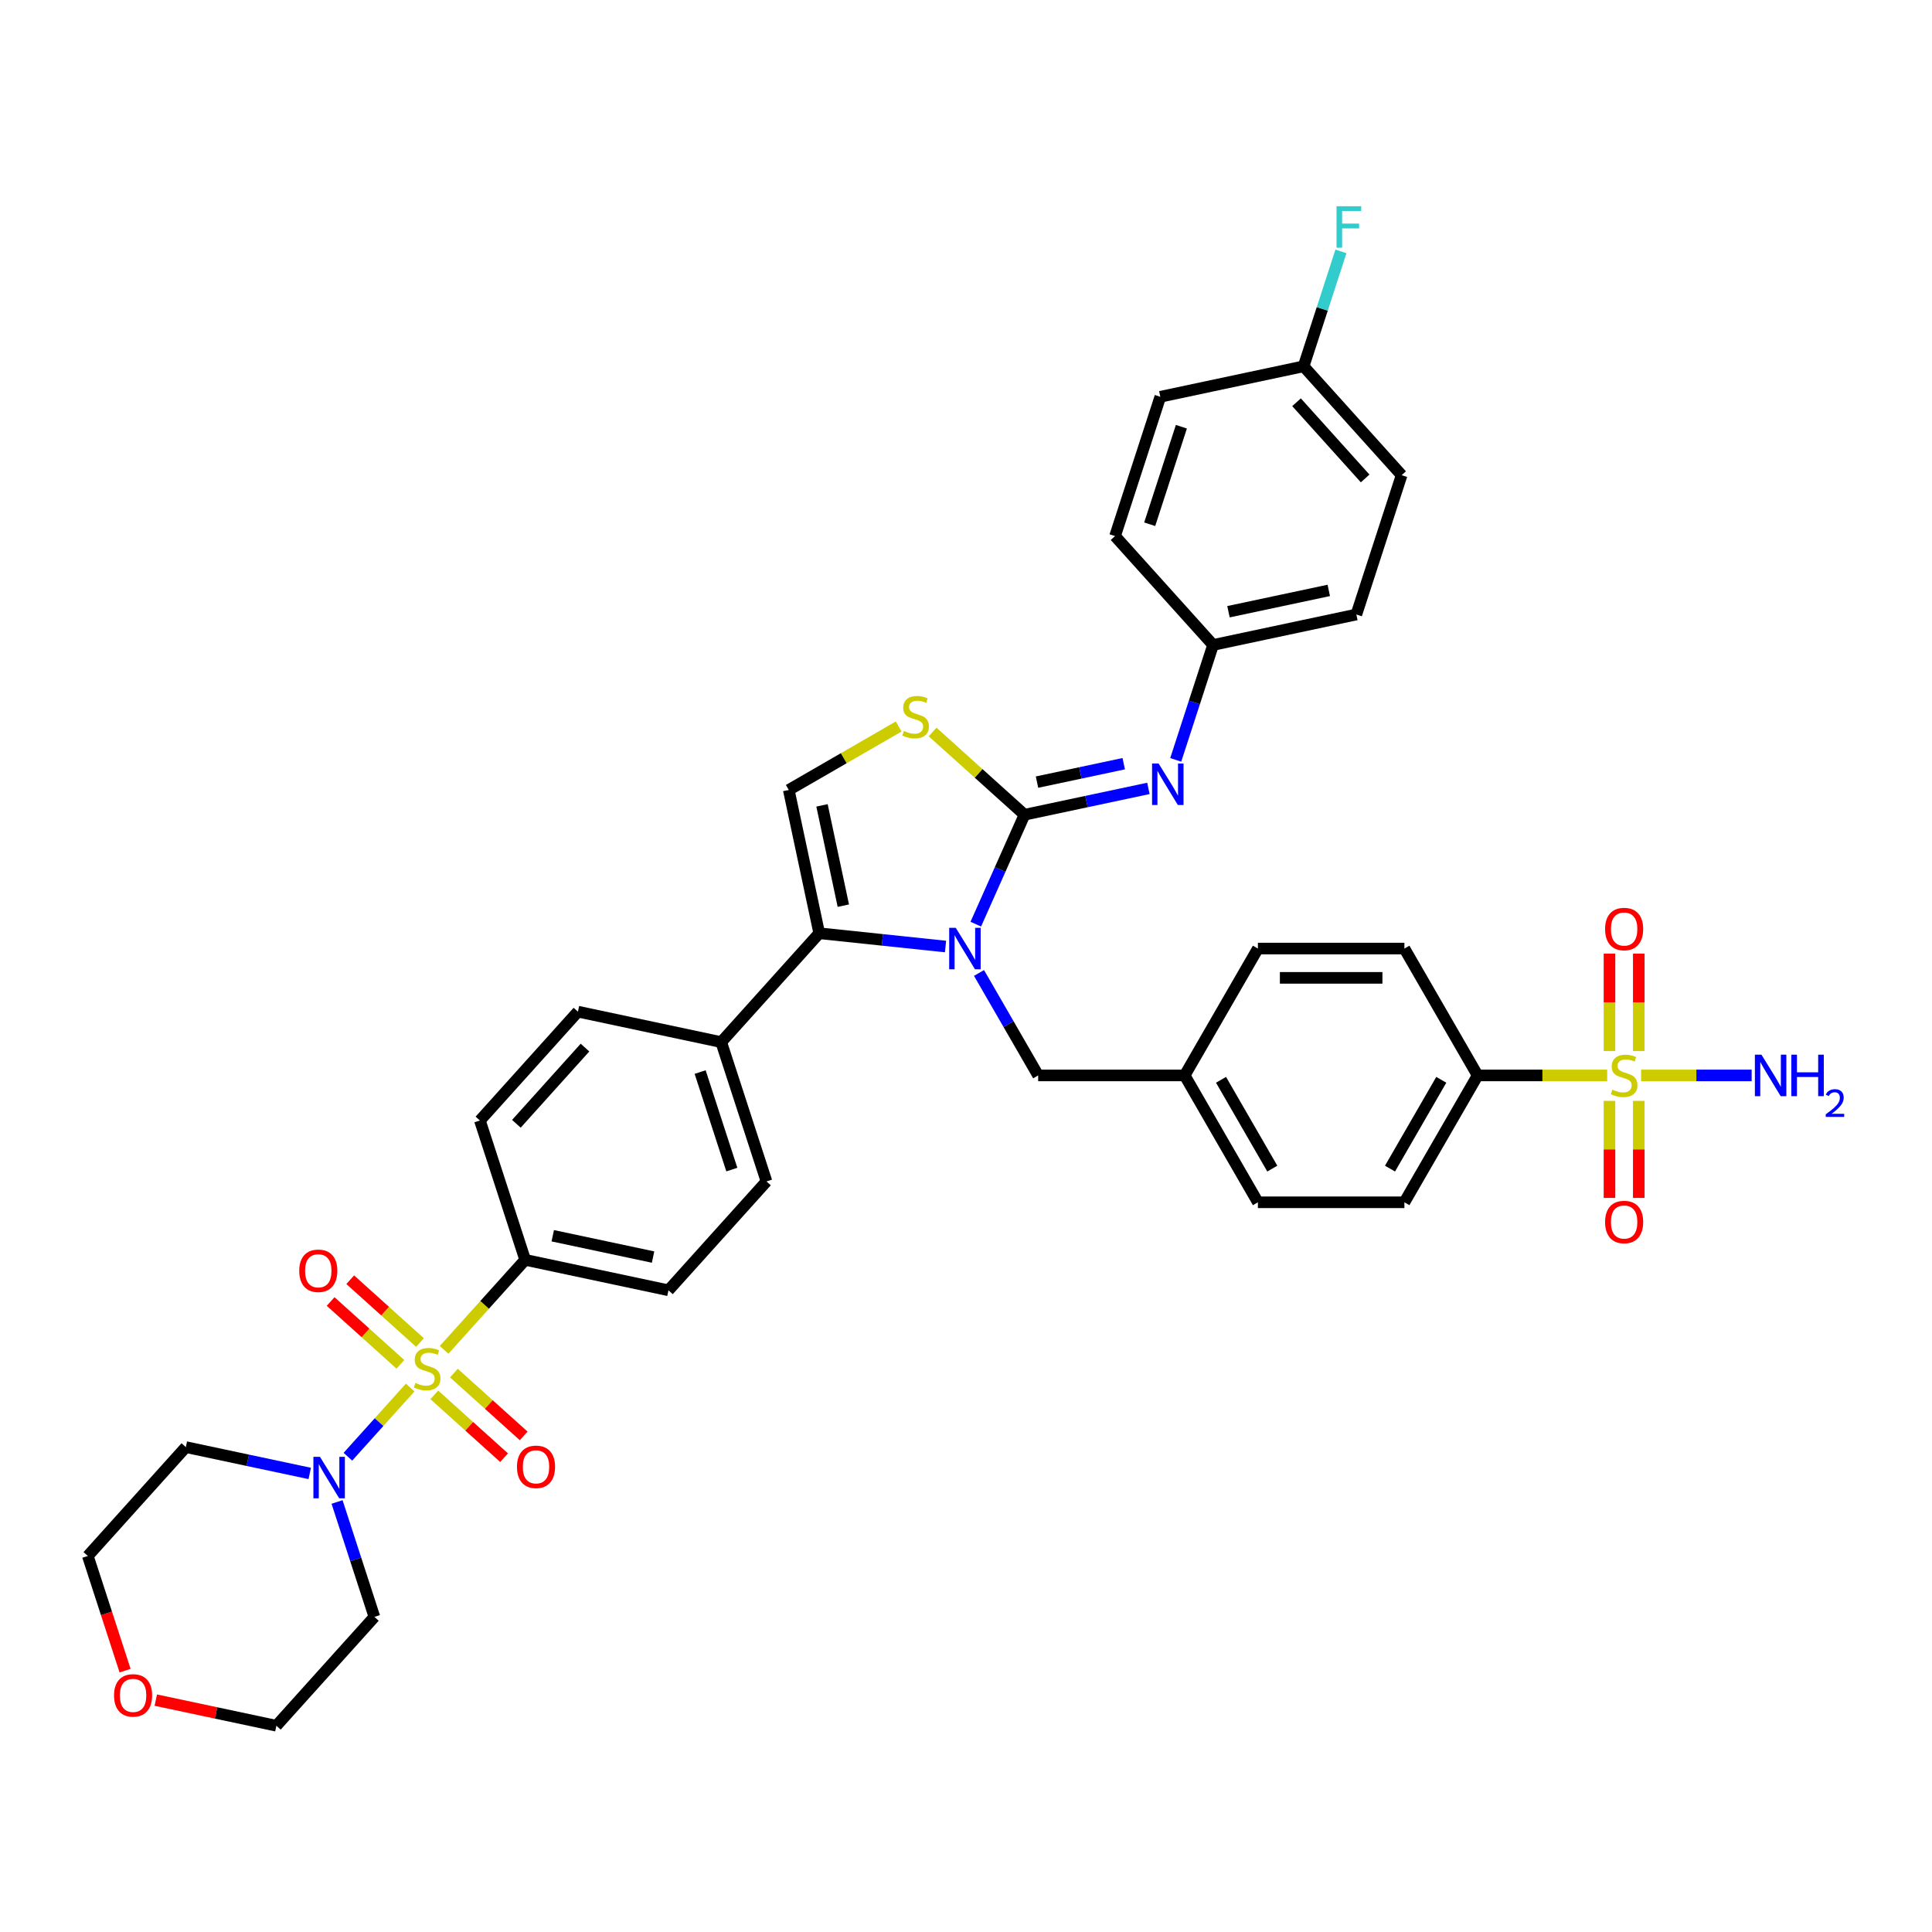 <?xml version='1.0' encoding='iso-8859-1'?>
<svg version='1.1' baseProfile='full'
              xmlns='http://www.w3.org/2000/svg'
                      xmlns:rdkit='http://www.rdkit.org/xml'
                      xmlns:xlink='http://www.w3.org/1999/xlink'
                  xml:space='preserve'
width='1000px' height='1000px' viewBox='0 0 1000 1000'>
<!-- END OF HEADER -->
<rect style='opacity:1.0;fill:#FFFFFF;stroke:none' width='1000' height='1000' x='0' y='0'> </rect>
<path class='bond-5' d='M 212.312,718.19 L 196.19,736.095' style='fill:none;fill-rule:evenodd;stroke:#CCCC00;stroke-width:6px;stroke-linecap:butt;stroke-linejoin:miter;stroke-opacity:1' />
<path class='bond-5' d='M 196.19,736.095 L 180.068,754.001' style='fill:none;fill-rule:evenodd;stroke:#0000FF;stroke-width:6px;stroke-linecap:butt;stroke-linejoin:miter;stroke-opacity:1' />
<path class='bond-8' d='M 229.873,698.687 L 250.851,675.388' style='fill:none;fill-rule:evenodd;stroke:#CCCC00;stroke-width:6px;stroke-linecap:butt;stroke-linejoin:miter;stroke-opacity:1' />
<path class='bond-8' d='M 250.851,675.388 L 271.828,652.09' style='fill:none;fill-rule:evenodd;stroke:#000000;stroke-width:6px;stroke-linecap:butt;stroke-linejoin:miter;stroke-opacity:1' />
<path class='bond-10' d='M 217.386,694.897 L 199.331,678.641' style='fill:none;fill-rule:evenodd;stroke:#CCCC00;stroke-width:6px;stroke-linecap:butt;stroke-linejoin:miter;stroke-opacity:1' />
<path class='bond-10' d='M 199.331,678.641 L 181.276,662.384' style='fill:none;fill-rule:evenodd;stroke:#FF0000;stroke-width:6px;stroke-linecap:butt;stroke-linejoin:miter;stroke-opacity:1' />
<path class='bond-10' d='M 207.239,706.167 L 189.184,689.91' style='fill:none;fill-rule:evenodd;stroke:#CCCC00;stroke-width:6px;stroke-linecap:butt;stroke-linejoin:miter;stroke-opacity:1' />
<path class='bond-10' d='M 189.184,689.91 L 171.128,673.653' style='fill:none;fill-rule:evenodd;stroke:#FF0000;stroke-width:6px;stroke-linecap:butt;stroke-linejoin:miter;stroke-opacity:1' />
<path class='bond-11' d='M 224.799,721.979 L 242.854,738.236' style='fill:none;fill-rule:evenodd;stroke:#CCCC00;stroke-width:6px;stroke-linecap:butt;stroke-linejoin:miter;stroke-opacity:1' />
<path class='bond-11' d='M 242.854,738.236 L 260.91,754.492' style='fill:none;fill-rule:evenodd;stroke:#FF0000;stroke-width:6px;stroke-linecap:butt;stroke-linejoin:miter;stroke-opacity:1' />
<path class='bond-11' d='M 234.946,710.709 L 253.002,726.966' style='fill:none;fill-rule:evenodd;stroke:#CCCC00;stroke-width:6px;stroke-linecap:butt;stroke-linejoin:miter;stroke-opacity:1' />
<path class='bond-11' d='M 253.002,726.966 L 271.057,743.223' style='fill:none;fill-rule:evenodd;stroke:#FF0000;stroke-width:6px;stroke-linecap:butt;stroke-linejoin:miter;stroke-opacity:1' />
<path class='bond-0' d='M 489.405,489.918 L 456.72,486.482' style='fill:none;fill-rule:evenodd;stroke:#0000FF;stroke-width:6px;stroke-linecap:butt;stroke-linejoin:miter;stroke-opacity:1' />
<path class='bond-0' d='M 456.72,486.482 L 424.036,483.047' style='fill:none;fill-rule:evenodd;stroke:#000000;stroke-width:6px;stroke-linecap:butt;stroke-linejoin:miter;stroke-opacity:1' />
<path class='bond-1' d='M 505.068,478.341 L 517.676,450.023' style='fill:none;fill-rule:evenodd;stroke:#0000FF;stroke-width:6px;stroke-linecap:butt;stroke-linejoin:miter;stroke-opacity:1' />
<path class='bond-1' d='M 517.676,450.023 L 530.284,421.705' style='fill:none;fill-rule:evenodd;stroke:#000000;stroke-width:6px;stroke-linecap:butt;stroke-linejoin:miter;stroke-opacity:1' />
<path class='bond-12' d='M 506.737,503.605 L 522.046,530.121' style='fill:none;fill-rule:evenodd;stroke:#0000FF;stroke-width:6px;stroke-linecap:butt;stroke-linejoin:miter;stroke-opacity:1' />
<path class='bond-12' d='M 522.046,530.121 L 537.355,556.638' style='fill:none;fill-rule:evenodd;stroke:#000000;stroke-width:6px;stroke-linecap:butt;stroke-linejoin:miter;stroke-opacity:1' />
<path class='bond-7' d='M 530.284,421.705 L 562.348,414.889' style='fill:none;fill-rule:evenodd;stroke:#000000;stroke-width:6px;stroke-linecap:butt;stroke-linejoin:miter;stroke-opacity:1' />
<path class='bond-7' d='M 562.348,414.889 L 594.411,408.074' style='fill:none;fill-rule:evenodd;stroke:#0000FF;stroke-width:6px;stroke-linecap:butt;stroke-linejoin:miter;stroke-opacity:1' />
<path class='bond-7' d='M 536.75,404.827 L 559.195,400.056' style='fill:none;fill-rule:evenodd;stroke:#000000;stroke-width:6px;stroke-linecap:butt;stroke-linejoin:miter;stroke-opacity:1' />
<path class='bond-7' d='M 559.195,400.056 L 581.639,395.285' style='fill:none;fill-rule:evenodd;stroke:#0000FF;stroke-width:6px;stroke-linecap:butt;stroke-linejoin:miter;stroke-opacity:1' />
<path class='bond-40' d='M 530.284,421.705 L 506.5,400.29' style='fill:none;fill-rule:evenodd;stroke:#000000;stroke-width:6px;stroke-linecap:butt;stroke-linejoin:miter;stroke-opacity:1' />
<path class='bond-40' d='M 506.5,400.29 L 482.716,378.875' style='fill:none;fill-rule:evenodd;stroke:#CCCC00;stroke-width:6px;stroke-linecap:butt;stroke-linejoin:miter;stroke-opacity:1' />
<path class='bond-2' d='M 831.869,556.638 L 798.347,556.638' style='fill:none;fill-rule:evenodd;stroke:#CCCC00;stroke-width:6px;stroke-linecap:butt;stroke-linejoin:miter;stroke-opacity:1' />
<path class='bond-2' d='M 798.347,556.638 L 764.826,556.638' style='fill:none;fill-rule:evenodd;stroke:#000000;stroke-width:6px;stroke-linecap:butt;stroke-linejoin:miter;stroke-opacity:1' />
<path class='bond-14' d='M 833.067,569.816 L 833.067,594.926' style='fill:none;fill-rule:evenodd;stroke:#CCCC00;stroke-width:6px;stroke-linecap:butt;stroke-linejoin:miter;stroke-opacity:1' />
<path class='bond-14' d='M 833.067,594.926 L 833.067,620.037' style='fill:none;fill-rule:evenodd;stroke:#FF0000;stroke-width:6px;stroke-linecap:butt;stroke-linejoin:miter;stroke-opacity:1' />
<path class='bond-14' d='M 848.231,569.816 L 848.231,594.926' style='fill:none;fill-rule:evenodd;stroke:#CCCC00;stroke-width:6px;stroke-linecap:butt;stroke-linejoin:miter;stroke-opacity:1' />
<path class='bond-14' d='M 848.231,594.926 L 848.231,620.037' style='fill:none;fill-rule:evenodd;stroke:#FF0000;stroke-width:6px;stroke-linecap:butt;stroke-linejoin:miter;stroke-opacity:1' />
<path class='bond-15' d='M 848.231,544.036 L 848.231,518.811' style='fill:none;fill-rule:evenodd;stroke:#CCCC00;stroke-width:6px;stroke-linecap:butt;stroke-linejoin:miter;stroke-opacity:1' />
<path class='bond-15' d='M 848.231,518.811 L 848.231,493.586' style='fill:none;fill-rule:evenodd;stroke:#FF0000;stroke-width:6px;stroke-linecap:butt;stroke-linejoin:miter;stroke-opacity:1' />
<path class='bond-15' d='M 833.067,544.036 L 833.067,518.811' style='fill:none;fill-rule:evenodd;stroke:#CCCC00;stroke-width:6px;stroke-linecap:butt;stroke-linejoin:miter;stroke-opacity:1' />
<path class='bond-15' d='M 833.067,518.811 L 833.067,493.586' style='fill:none;fill-rule:evenodd;stroke:#FF0000;stroke-width:6px;stroke-linecap:butt;stroke-linejoin:miter;stroke-opacity:1' />
<path class='bond-16' d='M 849.429,556.638 L 878.041,556.638' style='fill:none;fill-rule:evenodd;stroke:#CCCC00;stroke-width:6px;stroke-linecap:butt;stroke-linejoin:miter;stroke-opacity:1' />
<path class='bond-16' d='M 878.041,556.638 L 906.653,556.638' style='fill:none;fill-rule:evenodd;stroke:#0000FF;stroke-width:6px;stroke-linecap:butt;stroke-linejoin:miter;stroke-opacity:1' />
<path class='bond-3' d='M 424.036,483.047 L 373.3,539.395' style='fill:none;fill-rule:evenodd;stroke:#000000;stroke-width:6px;stroke-linecap:butt;stroke-linejoin:miter;stroke-opacity:1' />
<path class='bond-6' d='M 424.036,483.047 L 408.271,408.881' style='fill:none;fill-rule:evenodd;stroke:#000000;stroke-width:6px;stroke-linecap:butt;stroke-linejoin:miter;stroke-opacity:1' />
<path class='bond-6' d='M 436.504,468.769 L 425.469,416.853' style='fill:none;fill-rule:evenodd;stroke:#000000;stroke-width:6px;stroke-linecap:butt;stroke-linejoin:miter;stroke-opacity:1' />
<path class='bond-4' d='M 465.156,376.038 L 436.713,392.459' style='fill:none;fill-rule:evenodd;stroke:#CCCC00;stroke-width:6px;stroke-linecap:butt;stroke-linejoin:miter;stroke-opacity:1' />
<path class='bond-4' d='M 436.713,392.459 L 408.271,408.881' style='fill:none;fill-rule:evenodd;stroke:#000000;stroke-width:6px;stroke-linecap:butt;stroke-linejoin:miter;stroke-opacity:1' />
<path class='bond-25' d='M 174.461,777.418 L 184.124,807.158' style='fill:none;fill-rule:evenodd;stroke:#0000FF;stroke-width:6px;stroke-linecap:butt;stroke-linejoin:miter;stroke-opacity:1' />
<path class='bond-25' d='M 184.124,807.158 L 193.788,836.898' style='fill:none;fill-rule:evenodd;stroke:#000000;stroke-width:6px;stroke-linecap:butt;stroke-linejoin:miter;stroke-opacity:1' />
<path class='bond-26' d='M 160.318,762.652 L 128.254,755.837' style='fill:none;fill-rule:evenodd;stroke:#0000FF;stroke-width:6px;stroke-linecap:butt;stroke-linejoin:miter;stroke-opacity:1' />
<path class='bond-26' d='M 128.254,755.837 L 96.19,749.021' style='fill:none;fill-rule:evenodd;stroke:#000000;stroke-width:6px;stroke-linecap:butt;stroke-linejoin:miter;stroke-opacity:1' />
<path class='bond-17' d='M 608.555,393.308 L 618.218,363.568' style='fill:none;fill-rule:evenodd;stroke:#0000FF;stroke-width:6px;stroke-linecap:butt;stroke-linejoin:miter;stroke-opacity:1' />
<path class='bond-17' d='M 618.218,363.568 L 627.881,333.828' style='fill:none;fill-rule:evenodd;stroke:#000000;stroke-width:6px;stroke-linecap:butt;stroke-linejoin:miter;stroke-opacity:1' />
<path class='bond-18' d='M 271.828,652.09 L 345.995,667.855' style='fill:none;fill-rule:evenodd;stroke:#000000;stroke-width:6px;stroke-linecap:butt;stroke-linejoin:miter;stroke-opacity:1' />
<path class='bond-18' d='M 286.106,639.622 L 338.023,650.657' style='fill:none;fill-rule:evenodd;stroke:#000000;stroke-width:6px;stroke-linecap:butt;stroke-linejoin:miter;stroke-opacity:1' />
<path class='bond-19' d='M 271.828,652.09 L 248.398,579.978' style='fill:none;fill-rule:evenodd;stroke:#000000;stroke-width:6px;stroke-linecap:butt;stroke-linejoin:miter;stroke-opacity:1' />
<path class='bond-9' d='M 764.826,556.638 L 726.914,622.303' style='fill:none;fill-rule:evenodd;stroke:#000000;stroke-width:6px;stroke-linecap:butt;stroke-linejoin:miter;stroke-opacity:1' />
<path class='bond-9' d='M 746.006,558.905 L 719.468,604.871' style='fill:none;fill-rule:evenodd;stroke:#000000;stroke-width:6px;stroke-linecap:butt;stroke-linejoin:miter;stroke-opacity:1' />
<path class='bond-41' d='M 764.826,556.638 L 726.914,490.973' style='fill:none;fill-rule:evenodd;stroke:#000000;stroke-width:6px;stroke-linecap:butt;stroke-linejoin:miter;stroke-opacity:1' />
<path class='bond-27' d='M 537.355,556.638 L 613.179,556.638' style='fill:none;fill-rule:evenodd;stroke:#000000;stroke-width:6px;stroke-linecap:butt;stroke-linejoin:miter;stroke-opacity:1' />
<path class='bond-13' d='M 373.3,539.395 L 299.133,523.63' style='fill:none;fill-rule:evenodd;stroke:#000000;stroke-width:6px;stroke-linecap:butt;stroke-linejoin:miter;stroke-opacity:1' />
<path class='bond-38' d='M 373.3,539.395 L 396.731,611.507' style='fill:none;fill-rule:evenodd;stroke:#000000;stroke-width:6px;stroke-linecap:butt;stroke-linejoin:miter;stroke-opacity:1' />
<path class='bond-38' d='M 362.392,554.898 L 378.793,605.376' style='fill:none;fill-rule:evenodd;stroke:#000000;stroke-width:6px;stroke-linecap:butt;stroke-linejoin:miter;stroke-opacity:1' />
<path class='bond-32' d='M 627.881,333.828 L 577.145,277.48' style='fill:none;fill-rule:evenodd;stroke:#000000;stroke-width:6px;stroke-linecap:butt;stroke-linejoin:miter;stroke-opacity:1' />
<path class='bond-33' d='M 627.881,333.828 L 702.048,318.063' style='fill:none;fill-rule:evenodd;stroke:#000000;stroke-width:6px;stroke-linecap:butt;stroke-linejoin:miter;stroke-opacity:1' />
<path class='bond-33' d='M 635.853,316.63 L 687.77,305.594' style='fill:none;fill-rule:evenodd;stroke:#000000;stroke-width:6px;stroke-linecap:butt;stroke-linejoin:miter;stroke-opacity:1' />
<path class='bond-20' d='M 345.995,667.855 L 396.731,611.507' style='fill:none;fill-rule:evenodd;stroke:#000000;stroke-width:6px;stroke-linecap:butt;stroke-linejoin:miter;stroke-opacity:1' />
<path class='bond-21' d='M 248.398,579.978 L 299.133,523.63' style='fill:none;fill-rule:evenodd;stroke:#000000;stroke-width:6px;stroke-linecap:butt;stroke-linejoin:miter;stroke-opacity:1' />
<path class='bond-21' d='M 267.278,581.673 L 302.793,542.23' style='fill:none;fill-rule:evenodd;stroke:#000000;stroke-width:6px;stroke-linecap:butt;stroke-linejoin:miter;stroke-opacity:1' />
<path class='bond-22' d='M 64.741,864.728 L 55.098,835.048' style='fill:none;fill-rule:evenodd;stroke:#FF0000;stroke-width:6px;stroke-linecap:butt;stroke-linejoin:miter;stroke-opacity:1' />
<path class='bond-22' d='M 55.098,835.048 L 45.455,805.369' style='fill:none;fill-rule:evenodd;stroke:#000000;stroke-width:6px;stroke-linecap:butt;stroke-linejoin:miter;stroke-opacity:1' />
<path class='bond-39' d='M 80.638,879.98 L 111.845,886.613' style='fill:none;fill-rule:evenodd;stroke:#FF0000;stroke-width:6px;stroke-linecap:butt;stroke-linejoin:miter;stroke-opacity:1' />
<path class='bond-39' d='M 111.845,886.613 L 143.052,893.246' style='fill:none;fill-rule:evenodd;stroke:#000000;stroke-width:6px;stroke-linecap:butt;stroke-linejoin:miter;stroke-opacity:1' />
<path class='bond-23' d='M 726.914,622.303 L 651.09,622.303' style='fill:none;fill-rule:evenodd;stroke:#000000;stroke-width:6px;stroke-linecap:butt;stroke-linejoin:miter;stroke-opacity:1' />
<path class='bond-24' d='M 726.914,490.973 L 651.09,490.973' style='fill:none;fill-rule:evenodd;stroke:#000000;stroke-width:6px;stroke-linecap:butt;stroke-linejoin:miter;stroke-opacity:1' />
<path class='bond-24' d='M 715.54,506.137 L 662.464,506.137' style='fill:none;fill-rule:evenodd;stroke:#000000;stroke-width:6px;stroke-linecap:butt;stroke-linejoin:miter;stroke-opacity:1' />
<path class='bond-36' d='M 193.788,836.898 L 143.052,893.246' style='fill:none;fill-rule:evenodd;stroke:#000000;stroke-width:6px;stroke-linecap:butt;stroke-linejoin:miter;stroke-opacity:1' />
<path class='bond-37' d='M 96.19,749.021 L 45.455,805.369' style='fill:none;fill-rule:evenodd;stroke:#000000;stroke-width:6px;stroke-linecap:butt;stroke-linejoin:miter;stroke-opacity:1' />
<path class='bond-29' d='M 613.179,556.638 L 651.09,490.973' style='fill:none;fill-rule:evenodd;stroke:#000000;stroke-width:6px;stroke-linecap:butt;stroke-linejoin:miter;stroke-opacity:1' />
<path class='bond-30' d='M 613.179,556.638 L 651.09,622.303' style='fill:none;fill-rule:evenodd;stroke:#000000;stroke-width:6px;stroke-linecap:butt;stroke-linejoin:miter;stroke-opacity:1' />
<path class='bond-30' d='M 631.999,558.905 L 658.537,604.871' style='fill:none;fill-rule:evenodd;stroke:#000000;stroke-width:6px;stroke-linecap:butt;stroke-linejoin:miter;stroke-opacity:1' />
<path class='bond-28' d='M 674.742,189.603 L 725.478,245.951' style='fill:none;fill-rule:evenodd;stroke:#000000;stroke-width:6px;stroke-linecap:butt;stroke-linejoin:miter;stroke-opacity:1' />
<path class='bond-28' d='M 671.083,208.202 L 706.598,247.646' style='fill:none;fill-rule:evenodd;stroke:#000000;stroke-width:6px;stroke-linecap:butt;stroke-linejoin:miter;stroke-opacity:1' />
<path class='bond-31' d='M 674.742,189.603 L 684.406,159.863' style='fill:none;fill-rule:evenodd;stroke:#000000;stroke-width:6px;stroke-linecap:butt;stroke-linejoin:miter;stroke-opacity:1' />
<path class='bond-31' d='M 684.406,159.863 L 694.069,130.123' style='fill:none;fill-rule:evenodd;stroke:#33CCCC;stroke-width:6px;stroke-linecap:butt;stroke-linejoin:miter;stroke-opacity:1' />
<path class='bond-42' d='M 674.742,189.603 L 600.576,205.368' style='fill:none;fill-rule:evenodd;stroke:#000000;stroke-width:6px;stroke-linecap:butt;stroke-linejoin:miter;stroke-opacity:1' />
<path class='bond-35' d='M 577.145,277.48 L 600.576,205.368' style='fill:none;fill-rule:evenodd;stroke:#000000;stroke-width:6px;stroke-linecap:butt;stroke-linejoin:miter;stroke-opacity:1' />
<path class='bond-35' d='M 595.082,271.349 L 611.484,220.871' style='fill:none;fill-rule:evenodd;stroke:#000000;stroke-width:6px;stroke-linecap:butt;stroke-linejoin:miter;stroke-opacity:1' />
<path class='bond-34' d='M 702.048,318.063 L 725.478,245.951' style='fill:none;fill-rule:evenodd;stroke:#000000;stroke-width:6px;stroke-linecap:butt;stroke-linejoin:miter;stroke-opacity:1' />
<path  class='atom-0' d='M 215.027 715.808
Q 215.269 715.899, 216.27 716.324
Q 217.271 716.748, 218.363 717.021
Q 219.485 717.264, 220.577 717.264
Q 222.609 717.264, 223.792 716.293
Q 224.975 715.293, 224.975 713.564
Q 224.975 712.381, 224.368 711.653
Q 223.792 710.925, 222.882 710.531
Q 221.972 710.137, 220.456 709.682
Q 218.545 709.105, 217.392 708.559
Q 216.27 708.013, 215.451 706.861
Q 214.663 705.708, 214.663 703.767
Q 214.663 701.068, 216.482 699.4
Q 218.333 697.732, 221.972 697.732
Q 224.459 697.732, 227.28 698.915
L 226.582 701.25
Q 224.004 700.189, 222.063 700.189
Q 219.97 700.189, 218.818 701.068
Q 217.665 701.917, 217.696 703.403
Q 217.696 704.556, 218.272 705.254
Q 218.879 705.951, 219.728 706.345
Q 220.607 706.74, 222.063 707.195
Q 224.004 707.801, 225.157 708.408
Q 226.309 709.014, 227.128 710.258
Q 227.977 711.471, 227.977 713.564
Q 227.977 716.536, 225.976 718.143
Q 224.004 719.721, 220.698 719.721
Q 218.788 719.721, 217.332 719.296
Q 215.906 718.902, 214.208 718.204
L 215.027 715.808
' fill='#CCCC00'/>
<path  class='atom-1' d='M 494.697 480.236
L 501.734 491.61
Q 502.431 492.732, 503.553 494.764
Q 504.675 496.796, 504.736 496.917
L 504.736 480.236
L 507.587 480.236
L 507.587 501.709
L 504.645 501.709
L 497.093 489.274
Q 496.214 487.818, 495.273 486.15
Q 494.363 484.482, 494.091 483.967
L 494.091 501.709
L 491.3 501.709
L 491.3 480.236
L 494.697 480.236
' fill='#0000FF'/>
<path  class='atom-3' d='M 834.583 564.008
Q 834.826 564.099, 835.827 564.523
Q 836.827 564.948, 837.919 565.221
Q 839.042 565.464, 840.133 565.464
Q 842.165 565.464, 843.348 564.493
Q 844.531 563.492, 844.531 561.763
Q 844.531 560.581, 843.925 559.853
Q 843.348 559.125, 842.438 558.73
Q 841.529 558.336, 840.012 557.881
Q 838.101 557.305, 836.949 556.759
Q 835.827 556.213, 835.008 555.061
Q 834.219 553.908, 834.219 551.967
Q 834.219 549.268, 836.039 547.6
Q 837.889 545.931, 841.529 545.931
Q 844.016 545.931, 846.836 547.114
L 846.139 549.45
Q 843.561 548.388, 841.62 548.388
Q 839.527 548.388, 838.374 549.268
Q 837.222 550.117, 837.252 551.603
Q 837.252 552.756, 837.828 553.453
Q 838.435 554.151, 839.284 554.545
Q 840.164 554.939, 841.62 555.394
Q 843.561 556.001, 844.713 556.607
Q 845.866 557.214, 846.685 558.457
Q 847.534 559.671, 847.534 561.763
Q 847.534 564.736, 845.532 566.343
Q 843.561 567.92, 840.255 567.92
Q 838.344 567.92, 836.888 567.496
Q 835.463 567.101, 833.764 566.404
L 834.583 564.008
' fill='#CCCC00'/>
<path  class='atom-5' d='M 467.87 378.339
Q 468.113 378.43, 469.114 378.854
Q 470.115 379.279, 471.206 379.552
Q 472.329 379.795, 473.42 379.795
Q 475.453 379.795, 476.635 378.824
Q 477.818 377.823, 477.818 376.094
Q 477.818 374.912, 477.212 374.184
Q 476.635 373.456, 475.725 373.062
Q 474.816 372.667, 473.299 372.212
Q 471.388 371.636, 470.236 371.09
Q 469.114 370.544, 468.295 369.392
Q 467.506 368.239, 467.506 366.298
Q 467.506 363.599, 469.326 361.931
Q 471.176 360.263, 474.816 360.263
Q 477.303 360.263, 480.123 361.445
L 479.426 363.781
Q 476.848 362.719, 474.907 362.719
Q 472.814 362.719, 471.661 363.599
Q 470.509 364.448, 470.539 365.934
Q 470.539 367.087, 471.115 367.784
Q 471.722 368.482, 472.571 368.876
Q 473.451 369.27, 474.907 369.725
Q 476.848 370.332, 478 370.938
Q 479.153 371.545, 479.972 372.789
Q 480.821 374.002, 480.821 376.094
Q 480.821 379.067, 478.819 380.674
Q 476.848 382.251, 473.542 382.251
Q 471.631 382.251, 470.175 381.827
Q 468.75 381.432, 467.051 380.735
L 467.87 378.339
' fill='#CCCC00'/>
<path  class='atom-6' d='M 165.61 754.049
L 172.647 765.423
Q 173.344 766.545, 174.466 768.577
Q 175.589 770.609, 175.649 770.73
L 175.649 754.049
L 178.5 754.049
L 178.5 775.522
L 175.558 775.522
L 168.006 763.087
Q 167.127 761.632, 166.187 759.963
Q 165.277 758.295, 165.004 757.78
L 165.004 775.522
L 162.213 775.522
L 162.213 754.049
L 165.61 754.049
' fill='#0000FF'/>
<path  class='atom-8' d='M 599.704 395.203
L 606.74 406.577
Q 607.438 407.699, 608.56 409.731
Q 609.682 411.763, 609.743 411.885
L 609.743 395.203
L 612.594 395.203
L 612.594 416.677
L 609.652 416.677
L 602.1 404.242
Q 601.22 402.786, 600.28 401.118
Q 599.37 399.45, 599.097 398.934
L 599.097 416.677
L 596.307 416.677
L 596.307 395.203
L 599.704 395.203
' fill='#0000FF'/>
<path  class='atom-11' d='M 154.888 657.763
Q 154.888 652.607, 157.435 649.726
Q 159.983 646.844, 164.745 646.844
Q 169.506 646.844, 172.054 649.726
Q 174.602 652.607, 174.602 657.763
Q 174.602 662.98, 172.024 665.952
Q 169.446 668.894, 164.745 668.894
Q 160.013 668.894, 157.435 665.952
Q 154.888 663.01, 154.888 657.763
M 164.745 666.468
Q 168.02 666.468, 169.779 664.284
Q 171.569 662.07, 171.569 657.763
Q 171.569 653.547, 169.779 651.424
Q 168.02 649.271, 164.745 649.271
Q 161.469 649.271, 159.68 651.394
Q 157.921 653.517, 157.921 657.763
Q 157.921 662.1, 159.68 664.284
Q 161.469 666.468, 164.745 666.468
' fill='#FF0000'/>
<path  class='atom-12' d='M 267.583 759.235
Q 267.583 754.079, 270.131 751.197
Q 272.679 748.316, 277.44 748.316
Q 282.202 748.316, 284.75 751.197
Q 287.297 754.079, 287.297 759.235
Q 287.297 764.451, 284.719 767.423
Q 282.141 770.365, 277.44 770.365
Q 272.709 770.365, 270.131 767.423
Q 267.583 764.481, 267.583 759.235
M 277.44 767.939
Q 280.716 767.939, 282.475 765.755
Q 284.264 763.541, 284.264 759.235
Q 284.264 755.019, 282.475 752.896
Q 280.716 750.742, 277.44 750.742
Q 274.165 750.742, 272.375 752.865
Q 270.616 754.988, 270.616 759.235
Q 270.616 763.572, 272.375 765.755
Q 274.165 767.939, 277.44 767.939
' fill='#FF0000'/>
<path  class='atom-15' d='M 830.792 632.522
Q 830.792 627.366, 833.34 624.484
Q 835.887 621.603, 840.649 621.603
Q 845.411 621.603, 847.958 624.484
Q 850.506 627.366, 850.506 632.522
Q 850.506 637.738, 847.928 640.711
Q 845.35 643.653, 840.649 643.653
Q 835.918 643.653, 833.34 640.711
Q 830.792 637.769, 830.792 632.522
M 840.649 641.226
Q 843.925 641.226, 845.684 639.043
Q 847.473 636.829, 847.473 632.522
Q 847.473 628.306, 845.684 626.183
Q 843.925 624.03, 840.649 624.03
Q 837.373 624.03, 835.584 626.153
Q 833.825 628.276, 833.825 632.522
Q 833.825 636.859, 835.584 639.043
Q 837.373 641.226, 840.649 641.226
' fill='#FF0000'/>
<path  class='atom-16' d='M 830.792 480.875
Q 830.792 475.719, 833.34 472.838
Q 835.887 469.956, 840.649 469.956
Q 845.411 469.956, 847.958 472.838
Q 850.506 475.719, 850.506 480.875
Q 850.506 486.092, 847.928 489.064
Q 845.35 492.006, 840.649 492.006
Q 835.918 492.006, 833.34 489.064
Q 830.792 486.122, 830.792 480.875
M 840.649 489.579
Q 843.925 489.579, 845.684 487.396
Q 847.473 485.182, 847.473 480.875
Q 847.473 476.659, 845.684 474.536
Q 843.925 472.383, 840.649 472.383
Q 837.373 472.383, 835.584 474.506
Q 833.825 476.629, 833.825 480.875
Q 833.825 485.212, 835.584 487.396
Q 837.373 489.579, 840.649 489.579
' fill='#FF0000'/>
<path  class='atom-17' d='M 911.726 545.901
L 918.762 557.275
Q 919.46 558.397, 920.582 560.429
Q 921.704 562.461, 921.765 562.582
L 921.765 545.901
L 924.616 545.901
L 924.616 567.374
L 921.674 567.374
L 914.122 554.939
Q 913.242 553.483, 912.302 551.815
Q 911.392 550.147, 911.119 549.632
L 911.119 567.374
L 908.329 567.374
L 908.329 545.901
L 911.726 545.901
' fill='#0000FF'/>
<path  class='atom-17' d='M 927.194 545.901
L 930.105 545.901
L 930.105 555.03
L 941.085 555.03
L 941.085 545.901
L 943.996 545.901
L 943.996 567.374
L 941.085 567.374
L 941.085 557.457
L 930.105 557.457
L 930.105 567.374
L 927.194 567.374
L 927.194 545.901
' fill='#0000FF'/>
<path  class='atom-17' d='M 945.037 566.621
Q 945.558 565.28, 946.799 564.539
Q 948.04 563.778, 949.761 563.778
Q 951.903 563.778, 953.104 564.939
Q 954.305 566.1, 954.305 568.162
Q 954.305 570.264, 952.744 572.226
Q 951.203 574.187, 948 576.509
L 954.545 576.509
L 954.545 578.111
L 944.997 578.111
L 944.997 576.77
Q 947.639 574.888, 949.201 573.487
Q 950.782 572.086, 951.543 570.825
Q 952.304 569.563, 952.304 568.262
Q 952.304 566.901, 951.623 566.14
Q 950.942 565.38, 949.761 565.38
Q 948.62 565.38, 947.86 565.84
Q 947.099 566.301, 946.559 567.322
L 945.037 566.621
' fill='#0000FF'/>
<path  class='atom-23' d='M 59.028 877.542
Q 59.028 872.386, 61.576 869.505
Q 64.124 866.624, 68.885 866.624
Q 73.647 866.624, 76.195 869.505
Q 78.742 872.386, 78.742 877.542
Q 78.742 882.759, 76.164 885.731
Q 73.586 888.673, 68.885 888.673
Q 64.154 888.673, 61.576 885.731
Q 59.028 882.789, 59.028 877.542
M 68.885 886.247
Q 72.161 886.247, 73.92 884.063
Q 75.709 881.849, 75.709 877.542
Q 75.709 873.326, 73.92 871.203
Q 72.161 869.05, 68.885 869.05
Q 65.61 869.05, 63.82 871.173
Q 62.061 873.296, 62.061 877.542
Q 62.061 881.879, 63.82 884.063
Q 65.61 886.247, 68.885 886.247
' fill='#FF0000'/>
<path  class='atom-32' d='M 691.789 106.754
L 704.558 106.754
L 704.558 109.211
L 694.67 109.211
L 694.67 115.732
L 703.466 115.732
L 703.466 118.219
L 694.67 118.219
L 694.67 128.227
L 691.789 128.227
L 691.789 106.754
' fill='#33CCCC'/>
</svg>
